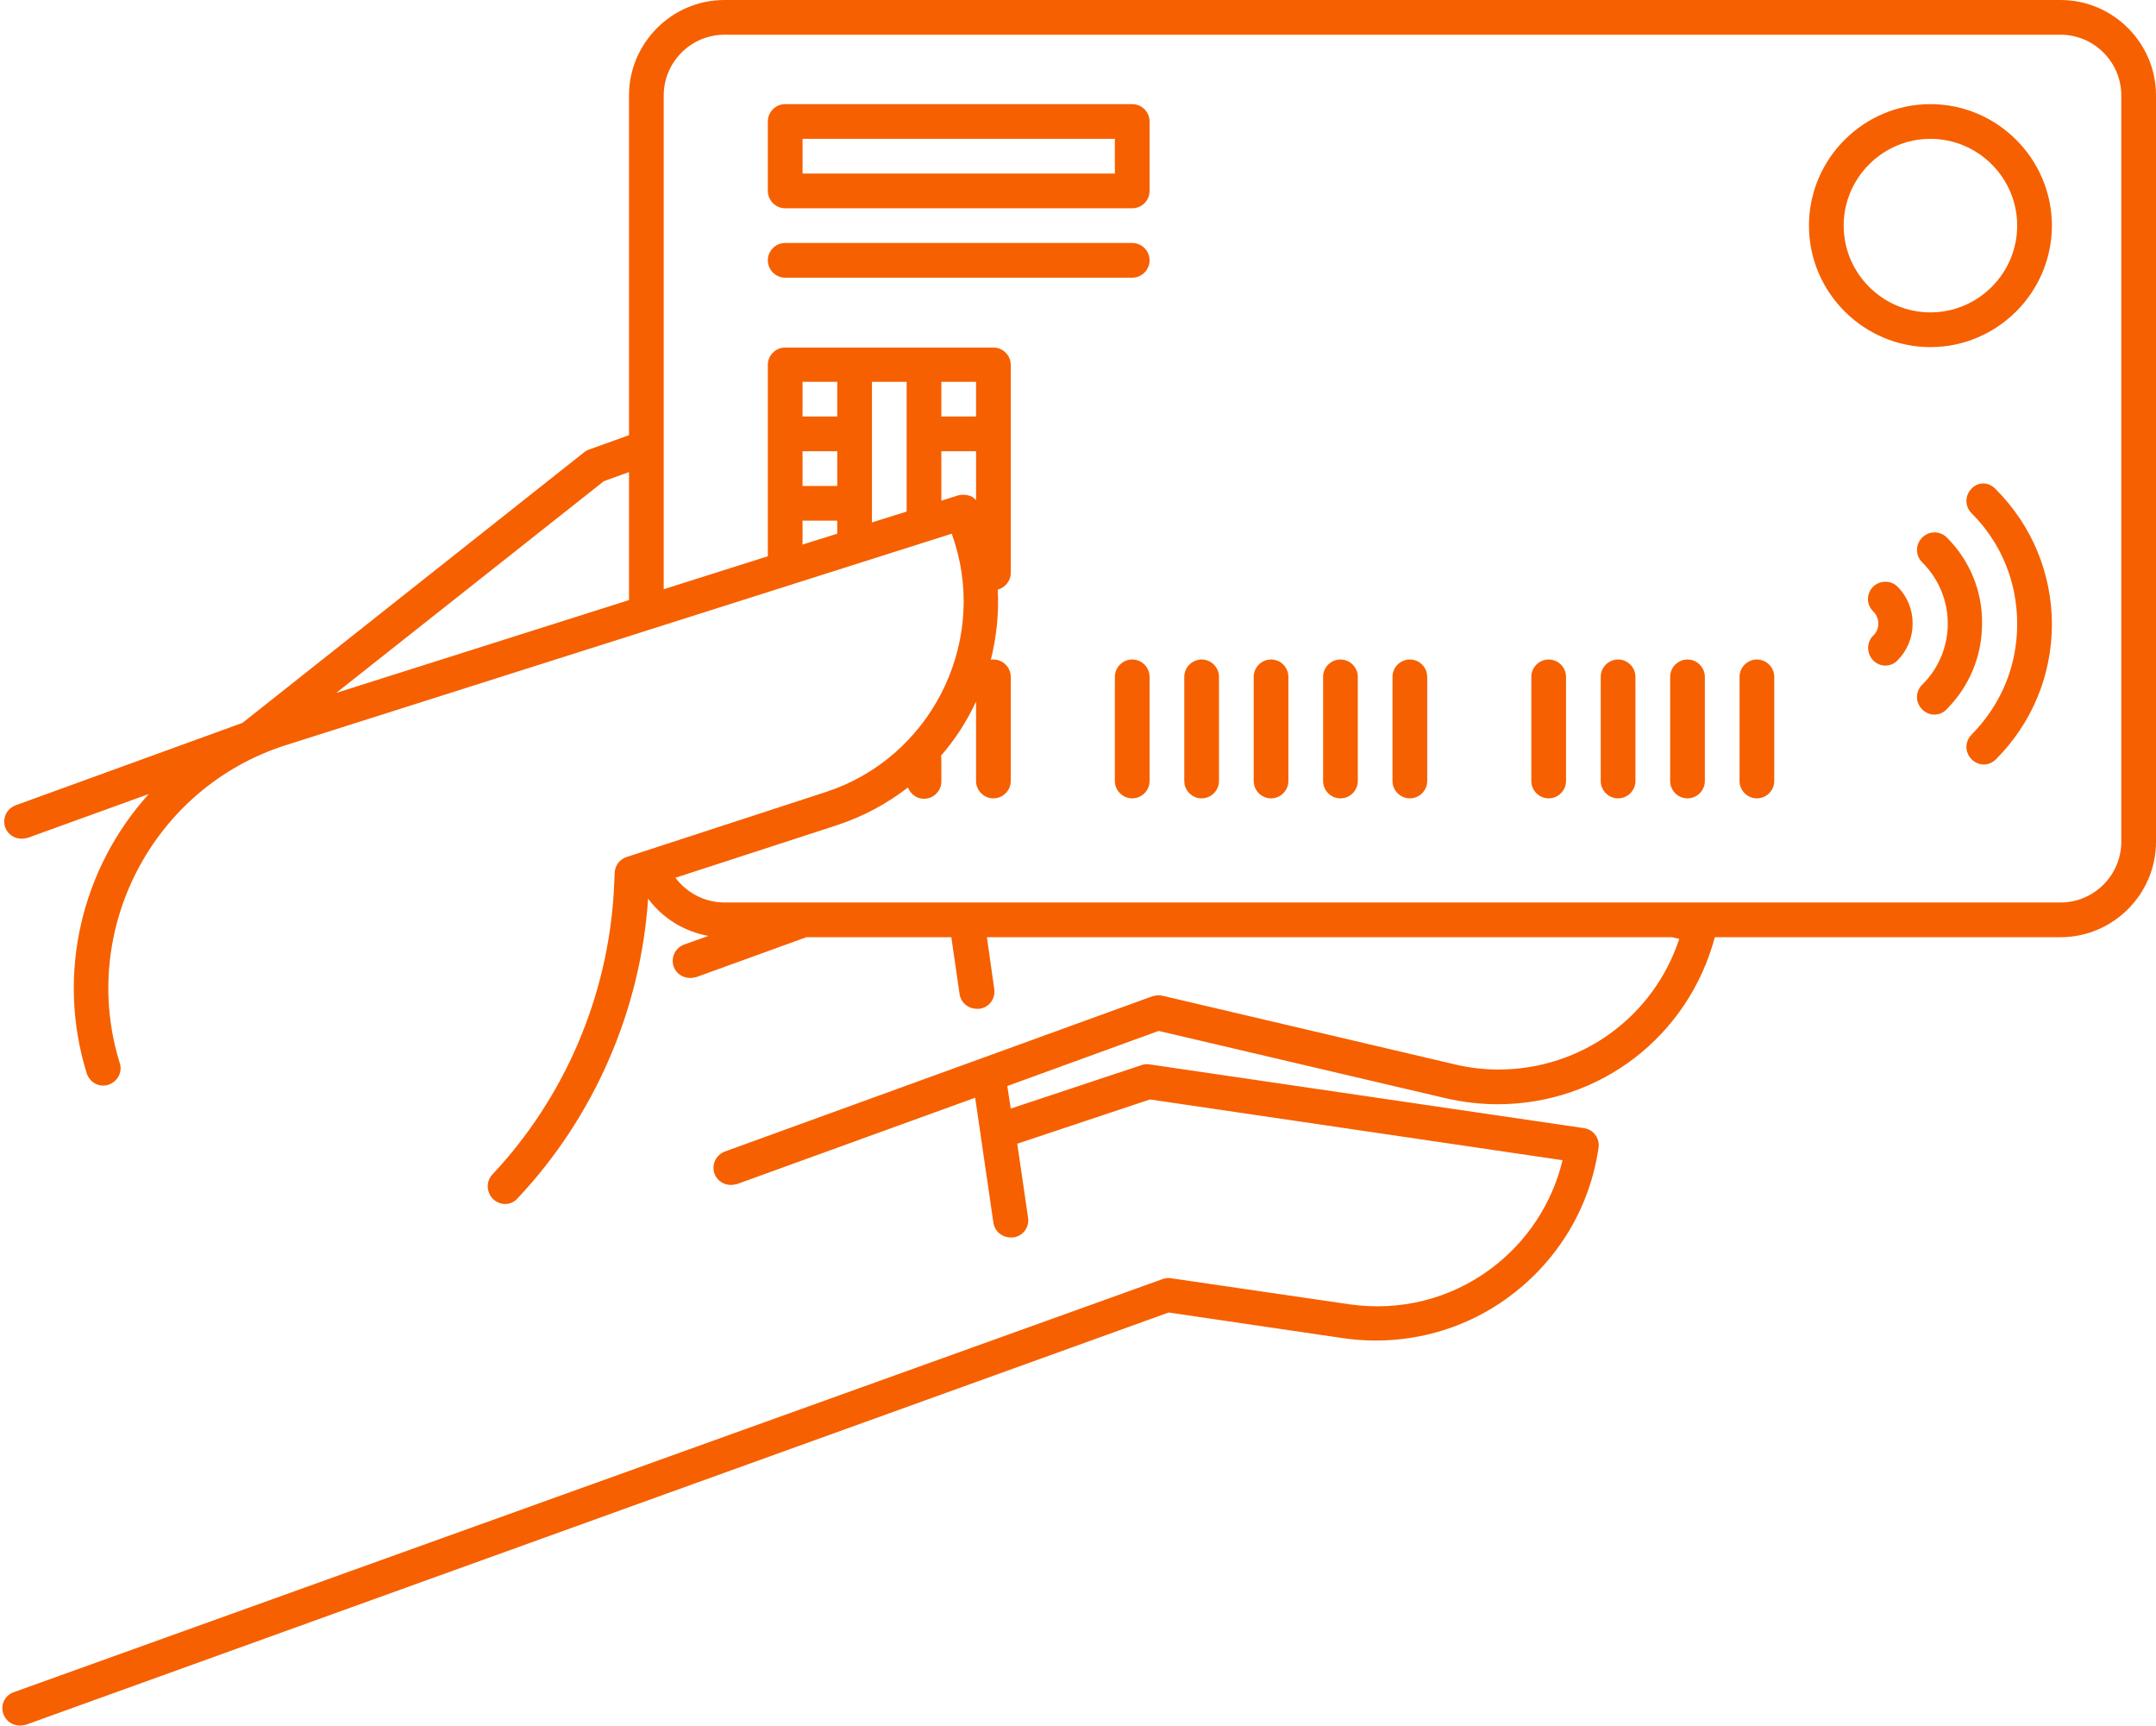 <?xml version="1.0" encoding="UTF-8" standalone="no"?><svg xmlns="http://www.w3.org/2000/svg" xmlns:xlink="http://www.w3.org/1999/xlink" fill="#f66000" height="397.7" preserveAspectRatio="xMidYMid meet" version="1" viewBox="3.0 60.0 497.0 397.7" width="497" zoomAndPan="magnify"><g id="change1_1"><path d="M478,60H170c-12.1,0-22,9.9-22,22v78.3l-9.2,3.3c-0.4,0.1-0.8,0.4-1.1,0.6l-78.8,62.4L6.6,245.6c-2.1,0.8-3.1,3-2.4,5.1 c0.6,1.6,2.1,2.6,3.8,2.6c0.5,0,0.9-0.1,1.4-0.2L37.3,243C22,259.9,15.8,284.2,23,307.4c0.7,2.1,2.9,3.3,5,2.6 c2.1-0.7,3.3-2.9,2.6-5c-9.5-30.6,7.6-63.4,38.1-73.2L222.4,183l0.7,2.1c7.4,23.9-5.9,49.6-29.6,57.4l-46,15 c-1.6,0.5-2.7,1.9-2.8,3.6l-0.2,4.3c-1.4,24.3-11.3,47.5-28,65.3c-1.5,1.6-1.4,4.1,0.2,5.7c0.8,0.7,1.8,1.1,2.7,1.1 c1.1,0,2.1-0.4,2.9-1.3c17.7-18.8,28.4-43.4,30.1-69.1c3.3,4.5,8.3,7.6,13.9,8.6l-5.6,2c-2.1,0.8-3.1,3-2.4,5.1 c0.6,1.6,2.1,2.6,3.8,2.6c0.5,0,0.9-0.1,1.4-0.2l25.4-9.2h33.4l1.9,13.1c0.3,2,2,3.4,4,3.4c0.2,0,0.4,0,0.6,0 c2.2-0.3,3.7-2.3,3.4-4.5l-1.7-12h157.9l1.7,0.4c-5.9,17.9-22.5,30.1-41.7,30.1c-3.4,0-6.8-0.4-10.1-1.2l-67.3-15.8 c-0.8-0.2-1.5-0.1-2.3,0.1l-98.6,35.8c-2.1,0.8-3.1,3-2.4,5.1c0.6,1.6,2.1,2.6,3.8,2.6c0.5,0,0.9-0.1,1.4-0.2l54.9-19.9l4.2,28.8 c0.3,2,2,3.4,4,3.4c0.2,0,0.4,0,0.6,0c2.2-0.3,3.7-2.3,3.4-4.5l-2.5-17.1l30.6-10.2l95.1,14c-2.4,10-8.2,18.8-16.5,25 c-9.4,7-21,9.9-32.7,8.2l-41.1-6c-0.7-0.1-1.3,0-1.9,0.2L6.2,450c-2.1,0.7-3.2,3-2.4,5.1c0.6,1.6,2.1,2.6,3.8,2.6 c0.5,0,0.9-0.1,1.4-0.2l263.4-95l40.1,5.9c13.7,2,27.5-1.4,38.6-9.7s18.4-20.4,20.4-34.2c0.3-2.2-1.2-4.2-3.4-4.5l-100.2-14.7 c-0.6-0.1-1.3,0-1.8,0.2l-30.1,10l-0.8-5.2l34.9-12.7l66.1,15.5c3.9,0.9,8,1.4,12,1.4c23.7,0,44-15.7,50.1-38.5H478 c12.1,0,22-9.9,22-22V82C500,69.9,490.1,60,478,60z M142.2,170.9l5.8-2.1v29.5l-67.5,21.4L142.2,170.9z M228,156h-8v-8h8V156z M212,177.9l-8,2.5V148h8V177.9z M196,156h-8v-8h8V156z M188,164h8v8h-8V164z M188,180h8v3l-8,2.5V180z M223.8,174.2l-3.8,1.2V164h8 v11.3c-0.3-0.4-0.7-0.7-1.1-0.9C225.9,174,224.8,173.9,223.8,174.2z M492,254c0,7.7-6.3,14-14,14H170c-4.5,0-8.7-2.2-11.3-5.7 l37.2-12.1c6.1-2,11.6-5,16.4-8.7c0.6,1.5,2,2.6,3.7,2.6c2.2,0,4-1.8,4-4v-5c0-0.3,0-0.6-0.1-0.9c3.3-3.8,6-8,8.1-12.5V240 c0,2.2,1.8,4,4,4s4-1.8,4-4v-24c0-2.2-1.8-4-4-4c-0.2,0-0.4,0-0.6,0.1c1.3-5.2,1.9-10.7,1.6-16.2c1.7-0.5,3-2,3-3.8v-48 c0-2.2-1.8-4-4-4h-48c-2.2,0-4,1.8-4,4v44.1l-24,7.6V82c0-7.7,6.3-14,14-14h308c7.7,0,14,6.3,14,14V254z"/></g><g id="change1_2"><path d="M264,212c-2.2,0-4,1.8-4,4v24c0,2.2,1.8,4,4,4s4-1.8,4-4v-24C268,213.8,266.2,212,264,212z"/></g><g id="change1_3"><path d="M280,212c-2.2,0-4,1.8-4,4v24c0,2.2,1.8,4,4,4s4-1.8,4-4v-24C284,213.8,282.2,212,280,212z"/></g><g id="change1_4"><path d="M296,212c-2.2,0-4,1.8-4,4v24c0,2.2,1.8,4,4,4s4-1.8,4-4v-24C300,213.8,298.2,212,296,212z"/></g><g id="change1_5"><path d="M312,212c-2.2,0-4,1.8-4,4v24c0,2.2,1.8,4,4,4s4-1.8,4-4v-24C316,213.8,314.2,212,312,212z"/></g><g id="change1_6"><path d="M328,212c-2.2,0-4,1.8-4,4v24c0,2.2,1.8,4,4,4s4-1.8,4-4v-24C332,213.8,330.2,212,328,212z"/></g><g id="change1_7"><path d="M360,212c-2.2,0-4,1.8-4,4v24c0,2.2,1.8,4,4,4s4-1.8,4-4v-24C364,213.8,362.2,212,360,212z"/></g><g id="change1_8"><path d="M376,212c-2.2,0-4,1.8-4,4v24c0,2.2,1.8,4,4,4s4-1.8,4-4v-24C380,213.8,378.2,212,376,212z"/></g><g id="change1_9"><path d="M392,212c-2.2,0-4,1.8-4,4v24c0,2.2,1.8,4,4,4s4-1.8,4-4v-24C396,213.8,394.2,212,392,212z"/></g><g id="change1_10"><path d="M408,212c-2.2,0-4,1.8-4,4v24c0,2.2,1.8,4,4,4s4-1.8,4-4v-24C412,213.8,410.2,212,408,212z"/></g><g id="change1_11"><path d="M448,84c-15.4,0-28,12.6-28,28s12.6,28,28,28s28-12.6,28-28S463.4,84,448,84z M448,132c-11,0-20-9-20-20s9-20,20-20 s20,9,20,20S459,132,448,132z"/></g><g id="change1_12"><path d="M264,84h-80c-2.2,0-4,1.8-4,4v16c0,2.2,1.8,4,4,4h80c2.2,0,4-1.8,4-4V88C268,85.8,266.2,84,264,84z M260,100h-72v-8h72V100z"/></g><g id="change1_13"><path d="M264,116h-80c-2.2,0-4,1.8-4,4s1.8,4,4,4h80c2.2,0,4-1.8,4-4S266.2,116,264,116z"/></g><g id="change1_14"><path d="M457.5,172.6c-1.6,1.6-1.6,4.1,0,5.7c6.8,6.8,10.5,15.8,10.5,25.5s-3.7,18.6-10.5,25.5c-1.6,1.6-1.6,4.1,0,5.7 c0.8,0.8,1.8,1.2,2.8,1.2s2-0.4,2.8-1.2c8.3-8.3,12.9-19.4,12.9-31.1c0-11.7-4.6-22.8-12.9-31.1C461.5,171,459,171,457.5,172.6z"/></g><g id="change1_15"><path d="M451.8,183.9c-1.6-1.6-4.1-1.6-5.7,0c-1.6,1.6-1.6,4.1,0,5.7c3.8,3.8,5.9,8.8,5.9,14.1c0,5.3-2.1,10.4-5.9,14.1 c-1.6,1.6-1.6,4.1,0,5.7c0.8,0.8,1.8,1.2,2.8,1.2c1,0,2.1-0.4,2.8-1.2c5.3-5.3,8.2-12.3,8.2-19.8C460,196.3,457.1,189.2,451.8,183.9 z"/></g><g id="change1_16"><path d="M434.8,195.2c-1.6,1.6-1.6,4.1,0,5.7c0.8,0.8,1.2,1.8,1.2,2.8s-0.4,2.1-1.2,2.8c-1.6,1.6-1.5,4.1,0,5.7 c0.8,0.8,1.8,1.2,2.8,1.2c1,0,2.1-0.4,2.8-1.2c2.3-2.3,3.5-5.3,3.5-8.5c0-3.2-1.2-6.2-3.5-8.5C438.9,193.7,436.4,193.7,434.8,195.2z"/></g></svg>